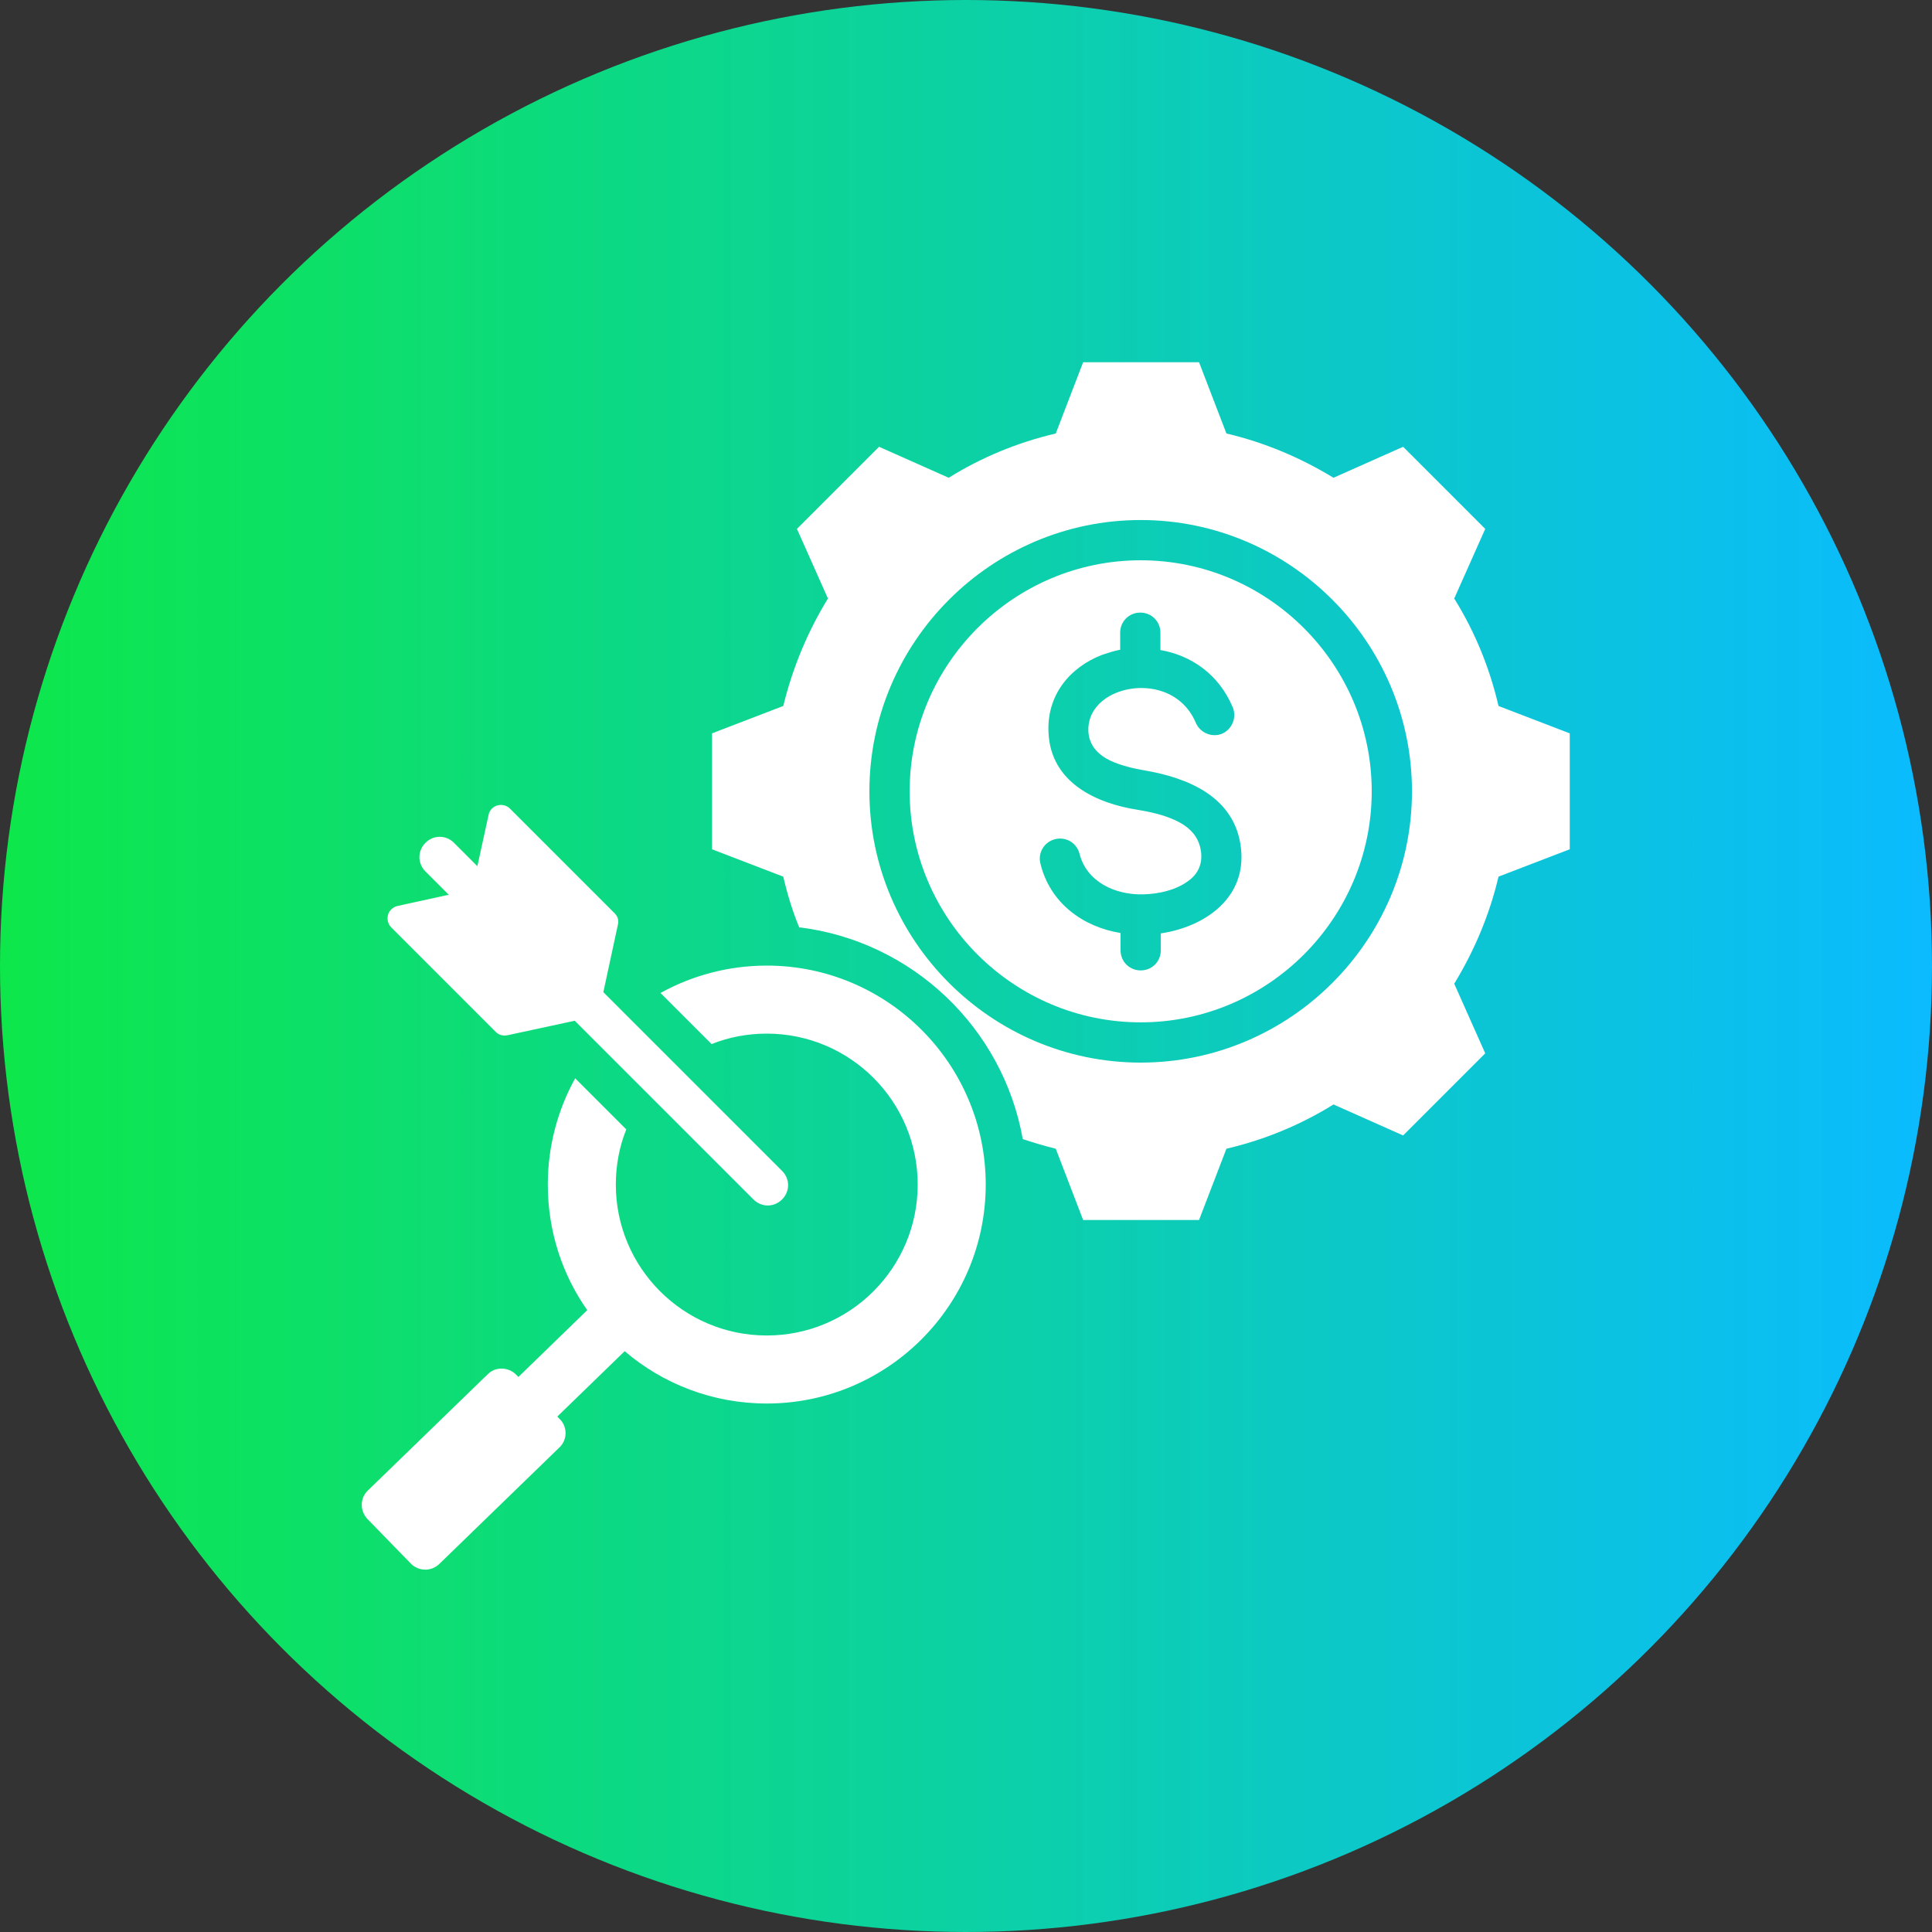 <?xml version="1.0" encoding="UTF-8"?>
<svg id="Layer_1" data-name="Layer 1" xmlns="http://www.w3.org/2000/svg" xmlns:xlink="http://www.w3.org/1999/xlink" viewBox="0 0 48 48">
  <rect x="0" y="0" width="48" height="48" fill="#333333" stroke="none"/>
  <defs>
    <style>
      .cls-1 {
        fill: #fff;
        fill-rule: evenodd;
      }

      .cls-2 {
        fill: url(#linear-gradient);
      }
    </style>
    <linearGradient id="linear-gradient" x1="0" y1="6017.08" x2="48" y2="6017.08" gradientTransform="translate(0 6041.08) scale(1 -1)" gradientUnits="userSpaceOnUse">
      <stop offset="0" stop-color="#0de74a"/>
      <stop offset="1" stop-color="#0bbbff"/>
    </linearGradient>
  </defs>
  <circle class="cls-2" cx="24" cy="24" r="24"/>
  <path class="cls-1" d="M13.85,35.2l.06.06c.19.19.19.51-.01.7l-2.99,2.9c-.2.19-.51.18-.7-.01l-1.08-1.11c-.19-.2-.19-.51,0-.7l2.99-2.9c.19-.19.51-.18.7.01l.06.06,1.71-1.66c-.62-.88-.98-1.96-.98-3.12,0-.96.25-1.86.68-2.64l1.27,1.27c-.17.42-.26.89-.26,1.37,0,2.07,1.68,3.75,3.75,3.75s3.75-1.68,3.75-3.75-1.68-3.75-3.75-3.75c-.48,0-.95.09-1.37.26l-1.27-1.27c.78-.43,1.68-.68,2.64-.68,3,0,5.44,2.44,5.44,5.44s-2.44,5.44-5.44,5.44c-1.35,0-2.58-.49-3.53-1.3l-1.67,1.62ZM11.15,22.23l-.58-.58c-.2-.2-.2-.51,0-.71s.51-.2.71,0l.58.58.28-1.28c.02-.11.11-.2.22-.23.11-.03.23,0,.31.08l2.6,2.6c.08.08.11.18.08.29l-.36,1.67,4.44,4.44c.2.2.2.51,0,.71s-.51.2-.71,0l-4.44-4.44-1.67.36c-.1.02-.21,0-.29-.08l-2.6-2.6c-.08-.08-.11-.2-.08-.31.03-.11.12-.19.23-.22l1.28-.28ZM19.86,23.05c-.17-.41-.3-.84-.4-1.27l-1.77-.68v-2.88l1.77-.68c.23-.94.6-1.84,1.11-2.67l-.77-1.73,2.04-2.04,1.73.77c.82-.51,1.72-.88,2.66-1.1l.68-1.77h2.88l.68,1.77c.94.22,1.84.6,2.66,1.1l1.73-.77,2.04,2.04-.77,1.73c.51.82.88,1.72,1.1,2.67l1.77.68v2.88l-1.77.68c-.22.94-.6,1.84-1.1,2.66l.77,1.73-2.04,2.04-1.73-.77c-.82.51-1.72.88-2.66,1.1l-.68,1.77h-2.88l-.68-1.77c-.28-.07-.55-.15-.82-.24-.49-2.76-2.74-4.91-5.54-5.26h0ZM28.34,26.4c3.71,0,6.74-3.03,6.74-6.74s-3.03-6.74-6.74-6.74-6.74,3.03-6.74,6.74,3.03,6.74,6.74,6.74ZM28.34,25.4c-3.16,0-5.74-2.58-5.74-5.74s2.58-5.74,5.74-5.74,5.74,2.58,5.74,5.74-2.58,5.74-5.74,5.74ZM27.84,16.14c-.16.03-.31.08-.46.13-.8.31-1.38,1-1.33,1.94.06,1.23,1.18,1.75,2.22,1.91.3.05.62.12.91.25.33.15.61.38.66.8h0c.04.34-.11.58-.35.74-.3.21-.71.3-1.08.31h0c-.69.02-1.41-.3-1.59-1.01-.07-.27-.34-.43-.61-.36s-.43.34-.36.61c.24.98,1.06,1.57,1.99,1.72v.43c0,.28.22.5.5.5s.5-.22.5-.5v-.42c1.08-.16,2.14-.87,1.99-2.13-.15-1.27-1.33-1.74-2.4-1.92h0c-.28-.05-.58-.12-.84-.24-.29-.14-.53-.36-.55-.73h0c-.02-.47.3-.8.7-.96.68-.27,1.62-.09,1.97.75.11.25.4.37.65.27.25-.11.37-.4.27-.65-.35-.84-1.05-1.3-1.8-1.43v-.43c0-.28-.22-.5-.5-.5s-.5.22-.5.5v.43Z"/>
</svg>